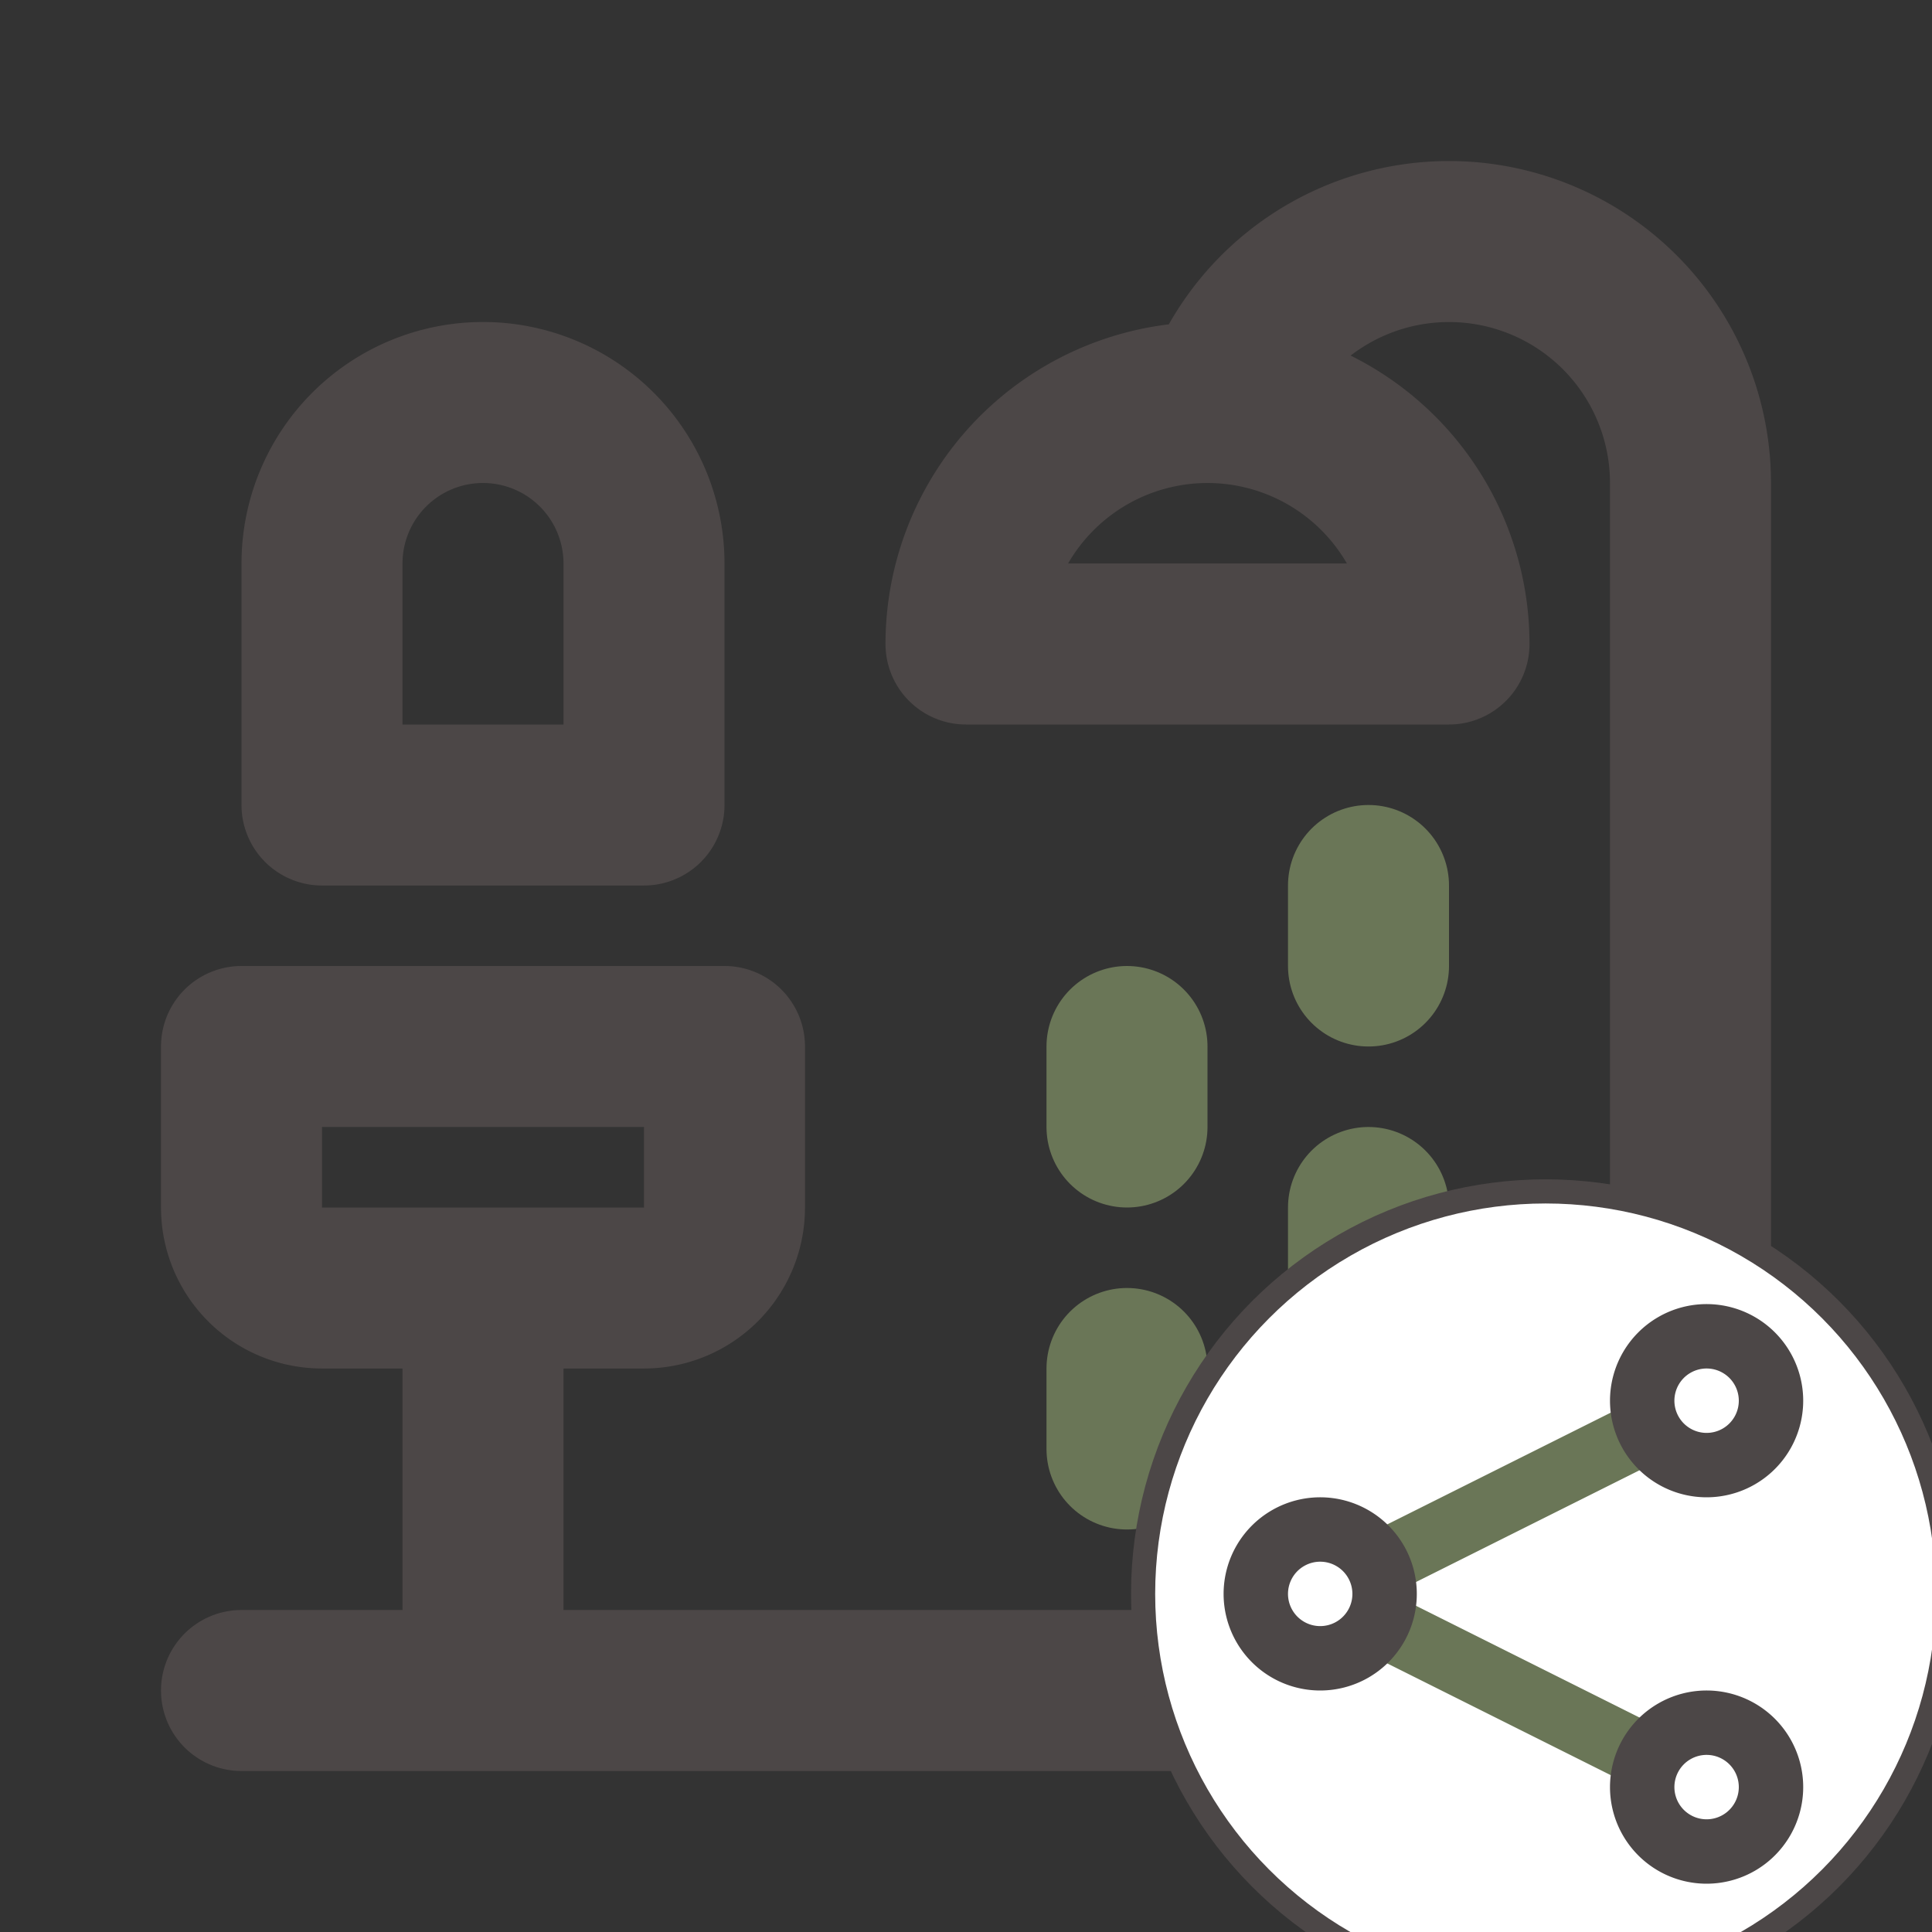 <?xml version="1.0" encoding="UTF-8"?> <svg xmlns="http://www.w3.org/2000/svg" width="24" height="24" fill="none"><rect width="100%" height="100%" fill="#333333" stroke="none"/><g stroke-linecap="round" stroke-linejoin="round" stroke-width="2"><path stroke="#4C4747" d="M3 21h18V6a3 3 0 0 0-5.83-.995M6 21v-5m9.17-10.995A3 3 0 0 0 12 8h6a3 3 0 0 0-2.83-2.995M3 13h6v2a1 1 0 0 1-1 1H4a1 1 0 0 1-1-1zm5-3V7a2 2 0 1 0-4 0v3z"></path><path stroke="#6A7657" d="M14 14v-1m3-1v-1m0 5v-1m-3 3v-1"></path></g><g transform="translate(14 15)"><circle cx="5.2" cy="4.8" r="5" fill="#fff" stroke="#4C4747" stroke-width=".3"></circle><g stroke-width=".8"><path stroke="#6A7657" d="m3.116 4.442 3.368-1.684m-3.368 2.4 3.368 1.684"></path><path stroke="#4C4747" d="M8 2.4a.8.8 0 1 1-1.6 0 .8.8 0 0 1 1.6 0ZM3.2 4.8a.8.8 0 1 1-1.6 0 .8.8 0 0 1 1.6 0ZM8 7.2a.8.8 0 1 1-1.6 0 .8.8 0 0 1 1.6 0Z"></path></g></g></svg> 